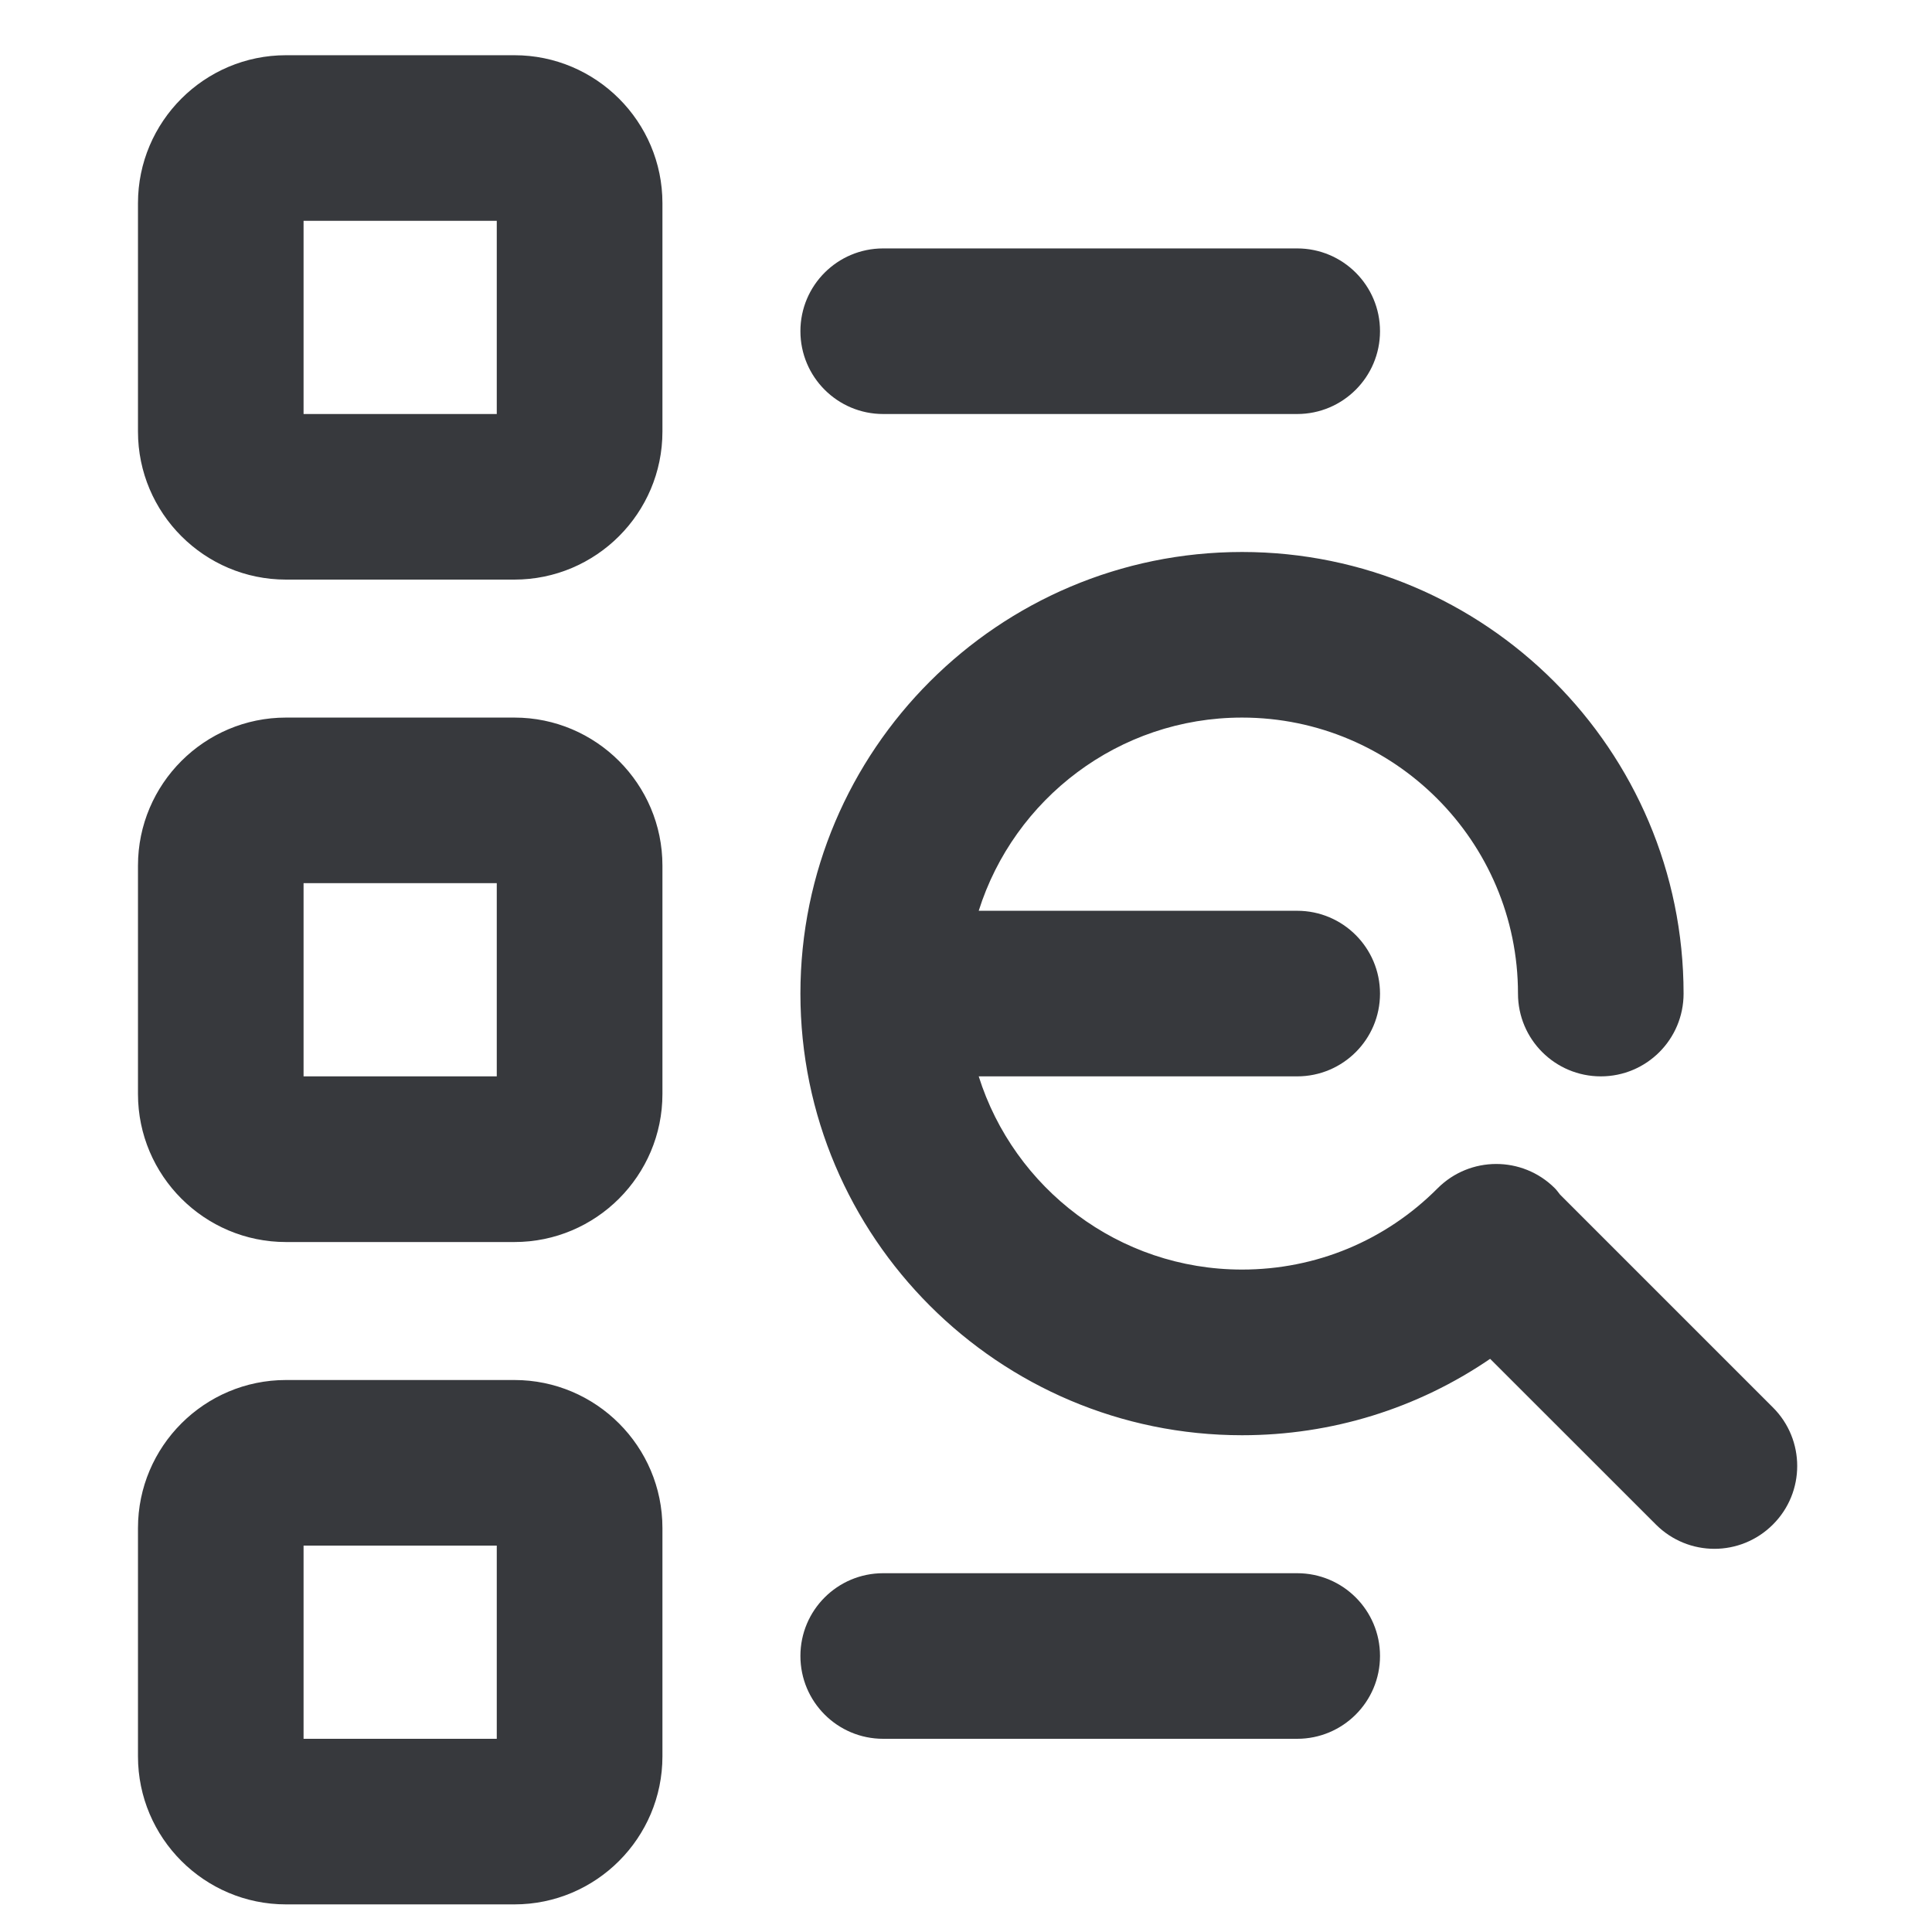 <svg class="bh-svg-specialty" width="24px" height="24px" viewBox="0 0 24 24" version="1.1" xmlns="http://www.w3.org/2000/svg" xmlns:xlink="http://www.w3.org/1999/xlink" aria-hidden="true" focusable="false">
    <title>Specialty</title>
    <g stroke="none" stroke-width="1" fill="none" fill-rule="evenodd">
        <path d="M16.114,19.543 C16.682,19.543 17.143,20.003 17.143,20.571 C17.143,21.14 16.682,21.6 16.114,21.6 L10.971,21.6 C10.403,21.6 9.943,21.14 9.943,20.571 C9.943,20.003 10.403,19.543 10.971,19.543 L16.114,19.543 Z M22.024,17.484 C22.426,17.885 22.426,18.537 22.024,18.938 C21.823,19.139 21.56,19.24 21.297,19.24 C21.034,19.24 20.771,19.139 20.57,18.938 L18.511,16.88 C17.609,17.496 16.545,17.829 15.429,17.829 C12.404,17.829 9.943,15.368 9.943,12.343 C9.943,9.318 12.404,6.857 15.429,6.857 C18.453,6.857 20.914,9.318 20.914,12.343 C20.914,12.911 20.454,13.371 19.886,13.371 C19.318,13.371 18.857,12.911 18.857,12.343 C18.857,10.452 17.319,8.914 15.429,8.914 C13.896,8.914 12.596,9.925 12.158,11.314 L16.114,11.314 C16.682,11.314 17.143,11.775 17.143,12.343 C17.143,12.911 16.682,13.371 16.114,13.371 L12.158,13.371 C12.596,14.761 13.896,15.771 15.429,15.771 C16.347,15.771 17.21,15.413 17.858,14.762 C18.259,14.36 18.91,14.358 19.313,14.759 C19.338,14.783 19.357,14.812 19.379,14.839 L22.024,17.484 Z M10.971,5.143 C10.403,5.143 9.943,4.682 9.943,4.114 C9.943,3.546 10.403,3.086 10.971,3.086 L16.114,3.086 C16.682,3.086 17.143,3.546 17.143,4.114 C17.143,4.682 16.682,5.143 16.114,5.143 L10.971,5.143 Z M6.39,17.143 C7.404,17.143 8.229,17.968 8.229,18.982 L8.229,21.818 C8.229,22.832 7.404,23.657 6.39,23.657 L3.553,23.657 C2.539,23.657 1.714,22.832 1.714,21.818 L1.714,18.982 C1.714,17.968 2.539,17.143 3.553,17.143 L6.39,17.143 Z M3.771,21.6 L6.171,21.6 L6.171,19.2 L3.771,19.2 L3.771,21.6 Z M6.39,8.914 C7.404,8.914 8.229,9.739 8.229,10.753 L8.229,13.59 C8.229,14.604 7.404,15.429 6.39,15.429 L3.553,15.429 C2.539,15.429 1.714,14.604 1.714,13.59 L1.714,10.753 C1.714,9.739 2.539,8.914 3.553,8.914 L6.39,8.914 Z M3.771,13.371 L6.171,13.371 L6.171,10.971 L3.771,10.971 L3.771,13.371 Z M6.39,0.686 C7.404,0.686 8.229,1.511 8.229,2.524 L8.229,5.361 C8.229,6.375 7.404,7.2 6.39,7.2 L3.553,7.2 C2.539,7.2 1.714,6.375 1.714,5.361 L1.714,2.524 C1.714,1.511 2.539,0.686 3.553,0.686 L6.39,0.686 Z M3.771,5.143 L6.171,5.143 L6.171,2.743 L3.771,2.743 L3.771,5.143 Z" fill="#37393D" fill-rule="nonzero"></path>
    </g>
</svg>